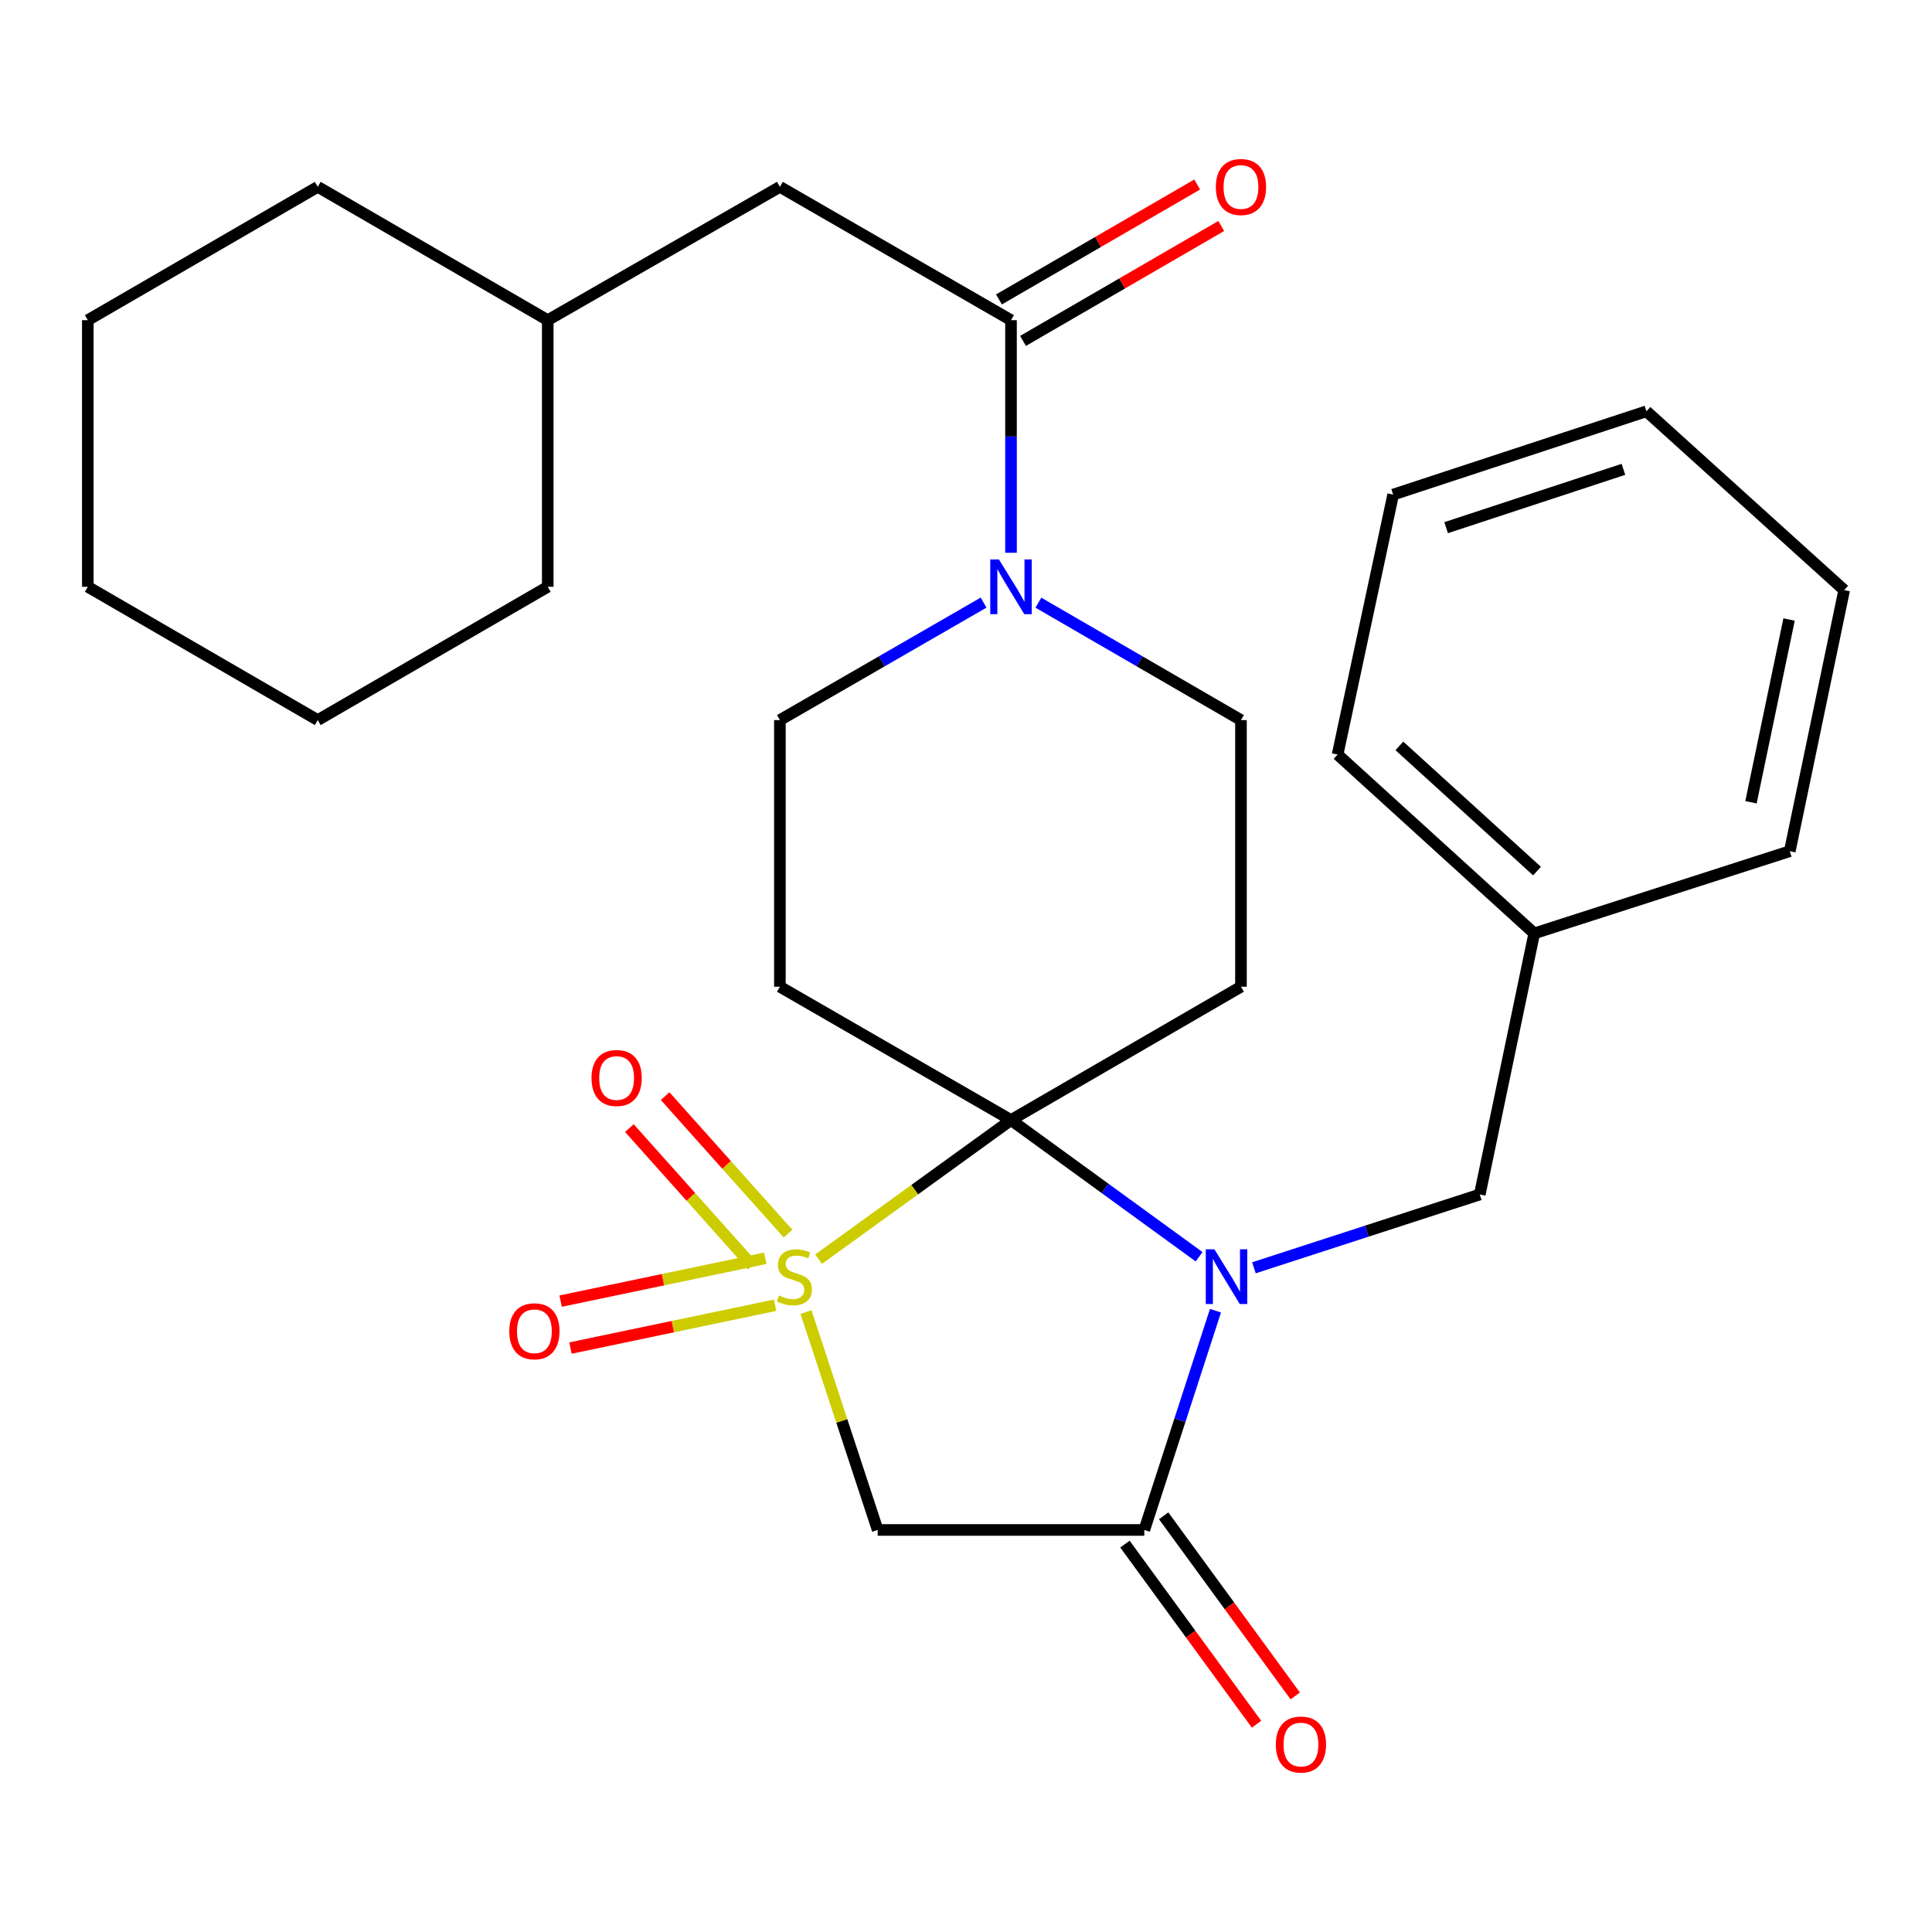 <?xml version='1.0' encoding='iso-8859-1'?>
<svg version='1.1' baseProfile='full'
              xmlns='http://www.w3.org/2000/svg'
                      xmlns:rdkit='http://www.rdkit.org/xml'
                      xmlns:xlink='http://www.w3.org/1999/xlink'
                  xml:space='preserve'
width='1000px' height='1000px' viewBox='0 0 1000 1000'>
<!-- END OF HEADER -->
<rect style='opacity:1.0;fill:#FFFFFF;stroke:none' width='1000' height='1000' x='0' y='0'> </rect>
<path class='bond-0' d='M 423.699,651.741 L 473.496,615.737' style='fill:none;fill-rule:evenodd;stroke:#CCCC00;stroke-width:6px;stroke-linecap:butt;stroke-linejoin:miter;stroke-opacity:1' />
<path class='bond-0' d='M 473.496,615.737 L 523.293,579.732' style='fill:none;fill-rule:evenodd;stroke:#000000;stroke-width:6px;stroke-linecap:butt;stroke-linejoin:miter;stroke-opacity:1' />
<path class='bond-3' d='M 417.189,679.138 L 435.736,735.521' style='fill:none;fill-rule:evenodd;stroke:#CCCC00;stroke-width:6px;stroke-linecap:butt;stroke-linejoin:miter;stroke-opacity:1' />
<path class='bond-3' d='M 435.736,735.521 L 454.283,791.903' style='fill:none;fill-rule:evenodd;stroke:#000000;stroke-width:6px;stroke-linecap:butt;stroke-linejoin:miter;stroke-opacity:1' />
<path class='bond-8' d='M 396.099,651.28 L 343.137,662.37' style='fill:none;fill-rule:evenodd;stroke:#CCCC00;stroke-width:6px;stroke-linecap:butt;stroke-linejoin:miter;stroke-opacity:1' />
<path class='bond-8' d='M 343.137,662.37 L 290.176,673.459' style='fill:none;fill-rule:evenodd;stroke:#FF0000;stroke-width:6px;stroke-linecap:butt;stroke-linejoin:miter;stroke-opacity:1' />
<path class='bond-8' d='M 401.186,675.577 L 348.225,686.667' style='fill:none;fill-rule:evenodd;stroke:#CCCC00;stroke-width:6px;stroke-linecap:butt;stroke-linejoin:miter;stroke-opacity:1' />
<path class='bond-8' d='M 348.225,686.667 L 295.263,697.756' style='fill:none;fill-rule:evenodd;stroke:#FF0000;stroke-width:6px;stroke-linecap:butt;stroke-linejoin:miter;stroke-opacity:1' />
<path class='bond-9' d='M 407.882,638.517 L 376.078,602.937' style='fill:none;fill-rule:evenodd;stroke:#CCCC00;stroke-width:6px;stroke-linecap:butt;stroke-linejoin:miter;stroke-opacity:1' />
<path class='bond-9' d='M 376.078,602.937 L 344.273,567.356' style='fill:none;fill-rule:evenodd;stroke:#FF0000;stroke-width:6px;stroke-linecap:butt;stroke-linejoin:miter;stroke-opacity:1' />
<path class='bond-9' d='M 389.375,655.061 L 357.57,619.48' style='fill:none;fill-rule:evenodd;stroke:#CCCC00;stroke-width:6px;stroke-linecap:butt;stroke-linejoin:miter;stroke-opacity:1' />
<path class='bond-9' d='M 357.57,619.48 L 325.766,583.9' style='fill:none;fill-rule:evenodd;stroke:#FF0000;stroke-width:6px;stroke-linecap:butt;stroke-linejoin:miter;stroke-opacity:1' />
<path class='bond-1' d='M 523.293,579.732 L 571.976,615.114' style='fill:none;fill-rule:evenodd;stroke:#000000;stroke-width:6px;stroke-linecap:butt;stroke-linejoin:miter;stroke-opacity:1' />
<path class='bond-1' d='M 571.976,615.114 L 620.659,650.496' style='fill:none;fill-rule:evenodd;stroke:#0000FF;stroke-width:6px;stroke-linecap:butt;stroke-linejoin:miter;stroke-opacity:1' />
<path class='bond-4' d='M 523.293,579.732 L 403.671,510.722' style='fill:none;fill-rule:evenodd;stroke:#000000;stroke-width:6px;stroke-linecap:butt;stroke-linejoin:miter;stroke-opacity:1' />
<path class='bond-5' d='M 523.293,579.732 L 642.321,510.722' style='fill:none;fill-rule:evenodd;stroke:#000000;stroke-width:6px;stroke-linecap:butt;stroke-linejoin:miter;stroke-opacity:1' />
<path class='bond-10' d='M 649.032,656.204 L 707.48,637.233' style='fill:none;fill-rule:evenodd;stroke:#0000FF;stroke-width:6px;stroke-linecap:butt;stroke-linejoin:miter;stroke-opacity:1' />
<path class='bond-10' d='M 707.48,637.233 L 765.928,618.263' style='fill:none;fill-rule:evenodd;stroke:#000000;stroke-width:6px;stroke-linecap:butt;stroke-linejoin:miter;stroke-opacity:1' />
<path class='bond-28' d='M 629.131,678.414 L 610.71,735.158' style='fill:none;fill-rule:evenodd;stroke:#0000FF;stroke-width:6px;stroke-linecap:butt;stroke-linejoin:miter;stroke-opacity:1' />
<path class='bond-28' d='M 610.71,735.158 L 592.288,791.903' style='fill:none;fill-rule:evenodd;stroke:#000000;stroke-width:6px;stroke-linecap:butt;stroke-linejoin:miter;stroke-opacity:1' />
<path class='bond-2' d='M 592.288,791.903 L 454.283,791.903' style='fill:none;fill-rule:evenodd;stroke:#000000;stroke-width:6px;stroke-linecap:butt;stroke-linejoin:miter;stroke-opacity:1' />
<path class='bond-13' d='M 582.266,799.225 L 616.318,845.841' style='fill:none;fill-rule:evenodd;stroke:#000000;stroke-width:6px;stroke-linecap:butt;stroke-linejoin:miter;stroke-opacity:1' />
<path class='bond-13' d='M 616.318,845.841 L 650.371,892.457' style='fill:none;fill-rule:evenodd;stroke:#FF0000;stroke-width:6px;stroke-linecap:butt;stroke-linejoin:miter;stroke-opacity:1' />
<path class='bond-13' d='M 602.311,784.582 L 636.363,831.198' style='fill:none;fill-rule:evenodd;stroke:#000000;stroke-width:6px;stroke-linecap:butt;stroke-linejoin:miter;stroke-opacity:1' />
<path class='bond-13' d='M 636.363,831.198 L 670.416,877.814' style='fill:none;fill-rule:evenodd;stroke:#FF0000;stroke-width:6px;stroke-linecap:butt;stroke-linejoin:miter;stroke-opacity:1' />
<path class='bond-11' d='M 403.671,510.722 L 403.671,372.718' style='fill:none;fill-rule:evenodd;stroke:#000000;stroke-width:6px;stroke-linecap:butt;stroke-linejoin:miter;stroke-opacity:1' />
<path class='bond-12' d='M 642.321,510.722 L 642.321,372.718' style='fill:none;fill-rule:evenodd;stroke:#000000;stroke-width:6px;stroke-linecap:butt;stroke-linejoin:miter;stroke-opacity:1' />
<path class='bond-6' d='M 537.472,311.941 L 589.897,342.329' style='fill:none;fill-rule:evenodd;stroke:#0000FF;stroke-width:6px;stroke-linecap:butt;stroke-linejoin:miter;stroke-opacity:1' />
<path class='bond-6' d='M 589.897,342.329 L 642.321,372.718' style='fill:none;fill-rule:evenodd;stroke:#000000;stroke-width:6px;stroke-linecap:butt;stroke-linejoin:miter;stroke-opacity:1' />
<path class='bond-7' d='M 523.293,286.112 L 523.293,225.915' style='fill:none;fill-rule:evenodd;stroke:#0000FF;stroke-width:6px;stroke-linecap:butt;stroke-linejoin:miter;stroke-opacity:1' />
<path class='bond-7' d='M 523.293,225.915 L 523.293,165.717' style='fill:none;fill-rule:evenodd;stroke:#000000;stroke-width:6px;stroke-linecap:butt;stroke-linejoin:miter;stroke-opacity:1' />
<path class='bond-29' d='M 509.1,311.908 L 456.386,342.313' style='fill:none;fill-rule:evenodd;stroke:#0000FF;stroke-width:6px;stroke-linecap:butt;stroke-linejoin:miter;stroke-opacity:1' />
<path class='bond-29' d='M 456.386,342.313 L 403.671,372.718' style='fill:none;fill-rule:evenodd;stroke:#000000;stroke-width:6px;stroke-linecap:butt;stroke-linejoin:miter;stroke-opacity:1' />
<path class='bond-14' d='M 523.293,165.717 L 403.671,96.708' style='fill:none;fill-rule:evenodd;stroke:#000000;stroke-width:6px;stroke-linecap:butt;stroke-linejoin:miter;stroke-opacity:1' />
<path class='bond-15' d='M 529.518,176.455 L 580.813,146.716' style='fill:none;fill-rule:evenodd;stroke:#000000;stroke-width:6px;stroke-linecap:butt;stroke-linejoin:miter;stroke-opacity:1' />
<path class='bond-15' d='M 580.813,146.716 L 632.107,116.977' style='fill:none;fill-rule:evenodd;stroke:#FF0000;stroke-width:6px;stroke-linecap:butt;stroke-linejoin:miter;stroke-opacity:1' />
<path class='bond-15' d='M 517.067,154.98 L 568.362,125.241' style='fill:none;fill-rule:evenodd;stroke:#000000;stroke-width:6px;stroke-linecap:butt;stroke-linejoin:miter;stroke-opacity:1' />
<path class='bond-15' d='M 568.362,125.241 L 619.656,95.502' style='fill:none;fill-rule:evenodd;stroke:#FF0000;stroke-width:6px;stroke-linecap:butt;stroke-linejoin:miter;stroke-opacity:1' />
<path class='bond-16' d='M 765.928,618.263 L 794.117,483.127' style='fill:none;fill-rule:evenodd;stroke:#000000;stroke-width:6px;stroke-linecap:butt;stroke-linejoin:miter;stroke-opacity:1' />
<path class='bond-17' d='M 403.671,96.708 L 283.512,165.717' style='fill:none;fill-rule:evenodd;stroke:#000000;stroke-width:6px;stroke-linecap:butt;stroke-linejoin:miter;stroke-opacity:1' />
<path class='bond-18' d='M 794.117,483.127 L 692.341,390.549' style='fill:none;fill-rule:evenodd;stroke:#000000;stroke-width:6px;stroke-linecap:butt;stroke-linejoin:miter;stroke-opacity:1' />
<path class='bond-18' d='M 795.554,450.877 L 724.31,386.073' style='fill:none;fill-rule:evenodd;stroke:#000000;stroke-width:6px;stroke-linecap:butt;stroke-linejoin:miter;stroke-opacity:1' />
<path class='bond-19' d='M 794.117,483.127 L 926.385,440.582' style='fill:none;fill-rule:evenodd;stroke:#000000;stroke-width:6px;stroke-linecap:butt;stroke-linejoin:miter;stroke-opacity:1' />
<path class='bond-20' d='M 283.512,165.717 L 283.512,303.722' style='fill:none;fill-rule:evenodd;stroke:#000000;stroke-width:6px;stroke-linecap:butt;stroke-linejoin:miter;stroke-opacity:1' />
<path class='bond-21' d='M 283.512,165.717 L 164.469,96.708' style='fill:none;fill-rule:evenodd;stroke:#000000;stroke-width:6px;stroke-linecap:butt;stroke-linejoin:miter;stroke-opacity:1' />
<path class='bond-23' d='M 692.341,390.549 L 721.094,256.006' style='fill:none;fill-rule:evenodd;stroke:#000000;stroke-width:6px;stroke-linecap:butt;stroke-linejoin:miter;stroke-opacity:1' />
<path class='bond-22' d='M 926.385,440.582 L 954.545,305.446' style='fill:none;fill-rule:evenodd;stroke:#000000;stroke-width:6px;stroke-linecap:butt;stroke-linejoin:miter;stroke-opacity:1' />
<path class='bond-22' d='M 906.307,415.248 L 926.02,320.652' style='fill:none;fill-rule:evenodd;stroke:#000000;stroke-width:6px;stroke-linecap:butt;stroke-linejoin:miter;stroke-opacity:1' />
<path class='bond-24' d='M 283.512,303.722 L 164.469,372.718' style='fill:none;fill-rule:evenodd;stroke:#000000;stroke-width:6px;stroke-linecap:butt;stroke-linejoin:miter;stroke-opacity:1' />
<path class='bond-25' d='M 164.469,96.708 L 45.455,165.717' style='fill:none;fill-rule:evenodd;stroke:#000000;stroke-width:6px;stroke-linecap:butt;stroke-linejoin:miter;stroke-opacity:1' />
<path class='bond-26' d='M 954.545,305.446 L 852.19,212.882' style='fill:none;fill-rule:evenodd;stroke:#000000;stroke-width:6px;stroke-linecap:butt;stroke-linejoin:miter;stroke-opacity:1' />
<path class='bond-30' d='M 721.094,256.006 L 852.19,212.882' style='fill:none;fill-rule:evenodd;stroke:#000000;stroke-width:6px;stroke-linecap:butt;stroke-linejoin:miter;stroke-opacity:1' />
<path class='bond-30' d='M 748.516,273.118 L 840.282,242.931' style='fill:none;fill-rule:evenodd;stroke:#000000;stroke-width:6px;stroke-linecap:butt;stroke-linejoin:miter;stroke-opacity:1' />
<path class='bond-31' d='M 164.469,372.718 L 45.455,303.722' style='fill:none;fill-rule:evenodd;stroke:#000000;stroke-width:6px;stroke-linecap:butt;stroke-linejoin:miter;stroke-opacity:1' />
<path class='bond-27' d='M 45.455,165.717 L 45.455,303.722' style='fill:none;fill-rule:evenodd;stroke:#000000;stroke-width:6px;stroke-linecap:butt;stroke-linejoin:miter;stroke-opacity:1' />
<path  class='atom-0' d='M 403.16 670.528
Q 403.48 670.648, 404.8 671.208
Q 406.12 671.768, 407.56 672.128
Q 409.04 672.448, 410.48 672.448
Q 413.16 672.448, 414.72 671.168
Q 416.28 669.848, 416.28 667.568
Q 416.28 666.008, 415.48 665.048
Q 414.72 664.088, 413.52 663.568
Q 412.32 663.048, 410.32 662.448
Q 407.8 661.688, 406.28 660.968
Q 404.8 660.248, 403.72 658.728
Q 402.68 657.208, 402.68 654.648
Q 402.68 651.088, 405.08 648.888
Q 407.52 646.688, 412.32 646.688
Q 415.6 646.688, 419.32 648.248
L 418.4 651.328
Q 415 649.928, 412.44 649.928
Q 409.68 649.928, 408.16 651.088
Q 406.64 652.208, 406.68 654.168
Q 406.68 655.688, 407.44 656.608
Q 408.24 657.528, 409.36 658.048
Q 410.52 658.568, 412.44 659.168
Q 415 659.968, 416.52 660.768
Q 418.04 661.568, 419.12 663.208
Q 420.24 664.808, 420.24 667.568
Q 420.24 671.488, 417.6 673.608
Q 415 675.688, 410.64 675.688
Q 408.12 675.688, 406.2 675.128
Q 404.32 674.608, 402.08 673.688
L 403.16 670.528
' fill='#CCCC00'/>
<path  class='atom-2' d='M 628.587 646.648
L 637.867 661.648
Q 638.787 663.128, 640.267 665.808
Q 641.747 668.488, 641.827 668.648
L 641.827 646.648
L 645.587 646.648
L 645.587 674.968
L 641.707 674.968
L 631.747 658.568
Q 630.587 656.648, 629.347 654.448
Q 628.147 652.248, 627.787 651.568
L 627.787 674.968
L 624.107 674.968
L 624.107 646.648
L 628.587 646.648
' fill='#0000FF'/>
<path  class='atom-7' d='M 517.033 289.562
L 526.313 304.562
Q 527.233 306.042, 528.713 308.722
Q 530.193 311.402, 530.273 311.562
L 530.273 289.562
L 534.033 289.562
L 534.033 317.882
L 530.153 317.882
L 520.193 301.482
Q 519.033 299.562, 517.793 297.362
Q 516.593 295.162, 516.233 294.482
L 516.233 317.882
L 512.553 317.882
L 512.553 289.562
L 517.033 289.562
' fill='#0000FF'/>
<path  class='atom-9' d='M 263.602 689.062
Q 263.602 682.262, 266.962 678.462
Q 270.322 674.662, 276.602 674.662
Q 282.882 674.662, 286.242 678.462
Q 289.602 682.262, 289.602 689.062
Q 289.602 695.942, 286.202 699.862
Q 282.802 703.742, 276.602 703.742
Q 270.362 703.742, 266.962 699.862
Q 263.602 695.982, 263.602 689.062
M 276.602 700.542
Q 280.922 700.542, 283.242 697.662
Q 285.602 694.742, 285.602 689.062
Q 285.602 683.502, 283.242 680.702
Q 280.922 677.862, 276.602 677.862
Q 272.282 677.862, 269.922 680.662
Q 267.602 683.462, 267.602 689.062
Q 267.602 694.782, 269.922 697.662
Q 272.282 700.542, 276.602 700.542
' fill='#FF0000'/>
<path  class='atom-10' d='M 306.161 557.967
Q 306.161 551.167, 309.521 547.367
Q 312.881 543.567, 319.161 543.567
Q 325.441 543.567, 328.801 547.367
Q 332.161 551.167, 332.161 557.967
Q 332.161 564.847, 328.761 568.767
Q 325.361 572.647, 319.161 572.647
Q 312.921 572.647, 309.521 568.767
Q 306.161 564.887, 306.161 557.967
M 319.161 569.447
Q 323.481 569.447, 325.801 566.567
Q 328.161 563.647, 328.161 557.967
Q 328.161 552.407, 325.801 549.607
Q 323.481 546.767, 319.161 546.767
Q 314.841 546.767, 312.481 549.567
Q 310.161 552.367, 310.161 557.967
Q 310.161 563.687, 312.481 566.567
Q 314.841 569.447, 319.161 569.447
' fill='#FF0000'/>
<path  class='atom-14' d='M 660.364 902.972
Q 660.364 896.172, 663.724 892.372
Q 667.084 888.572, 673.364 888.572
Q 679.644 888.572, 683.004 892.372
Q 686.364 896.172, 686.364 902.972
Q 686.364 909.852, 682.964 913.772
Q 679.564 917.652, 673.364 917.652
Q 667.124 917.652, 663.724 913.772
Q 660.364 909.892, 660.364 902.972
M 673.364 914.452
Q 677.684 914.452, 680.004 911.572
Q 682.364 908.652, 682.364 902.972
Q 682.364 897.412, 680.004 894.612
Q 677.684 891.772, 673.364 891.772
Q 669.044 891.772, 666.684 894.572
Q 664.364 897.372, 664.364 902.972
Q 664.364 908.692, 666.684 911.572
Q 669.044 914.452, 673.364 914.452
' fill='#FF0000'/>
<path  class='atom-16' d='M 629.321 96.788
Q 629.321 89.988, 632.681 86.188
Q 636.041 82.388, 642.321 82.388
Q 648.601 82.388, 651.961 86.188
Q 655.321 89.988, 655.321 96.788
Q 655.321 103.668, 651.921 107.588
Q 648.521 111.468, 642.321 111.468
Q 636.081 111.468, 632.681 107.588
Q 629.321 103.708, 629.321 96.788
M 642.321 108.268
Q 646.641 108.268, 648.961 105.388
Q 651.321 102.468, 651.321 96.788
Q 651.321 91.228, 648.961 88.428
Q 646.641 85.588, 642.321 85.588
Q 638.001 85.588, 635.641 88.388
Q 633.321 91.188, 633.321 96.788
Q 633.321 102.508, 635.641 105.388
Q 638.001 108.268, 642.321 108.268
' fill='#FF0000'/>
</svg>
